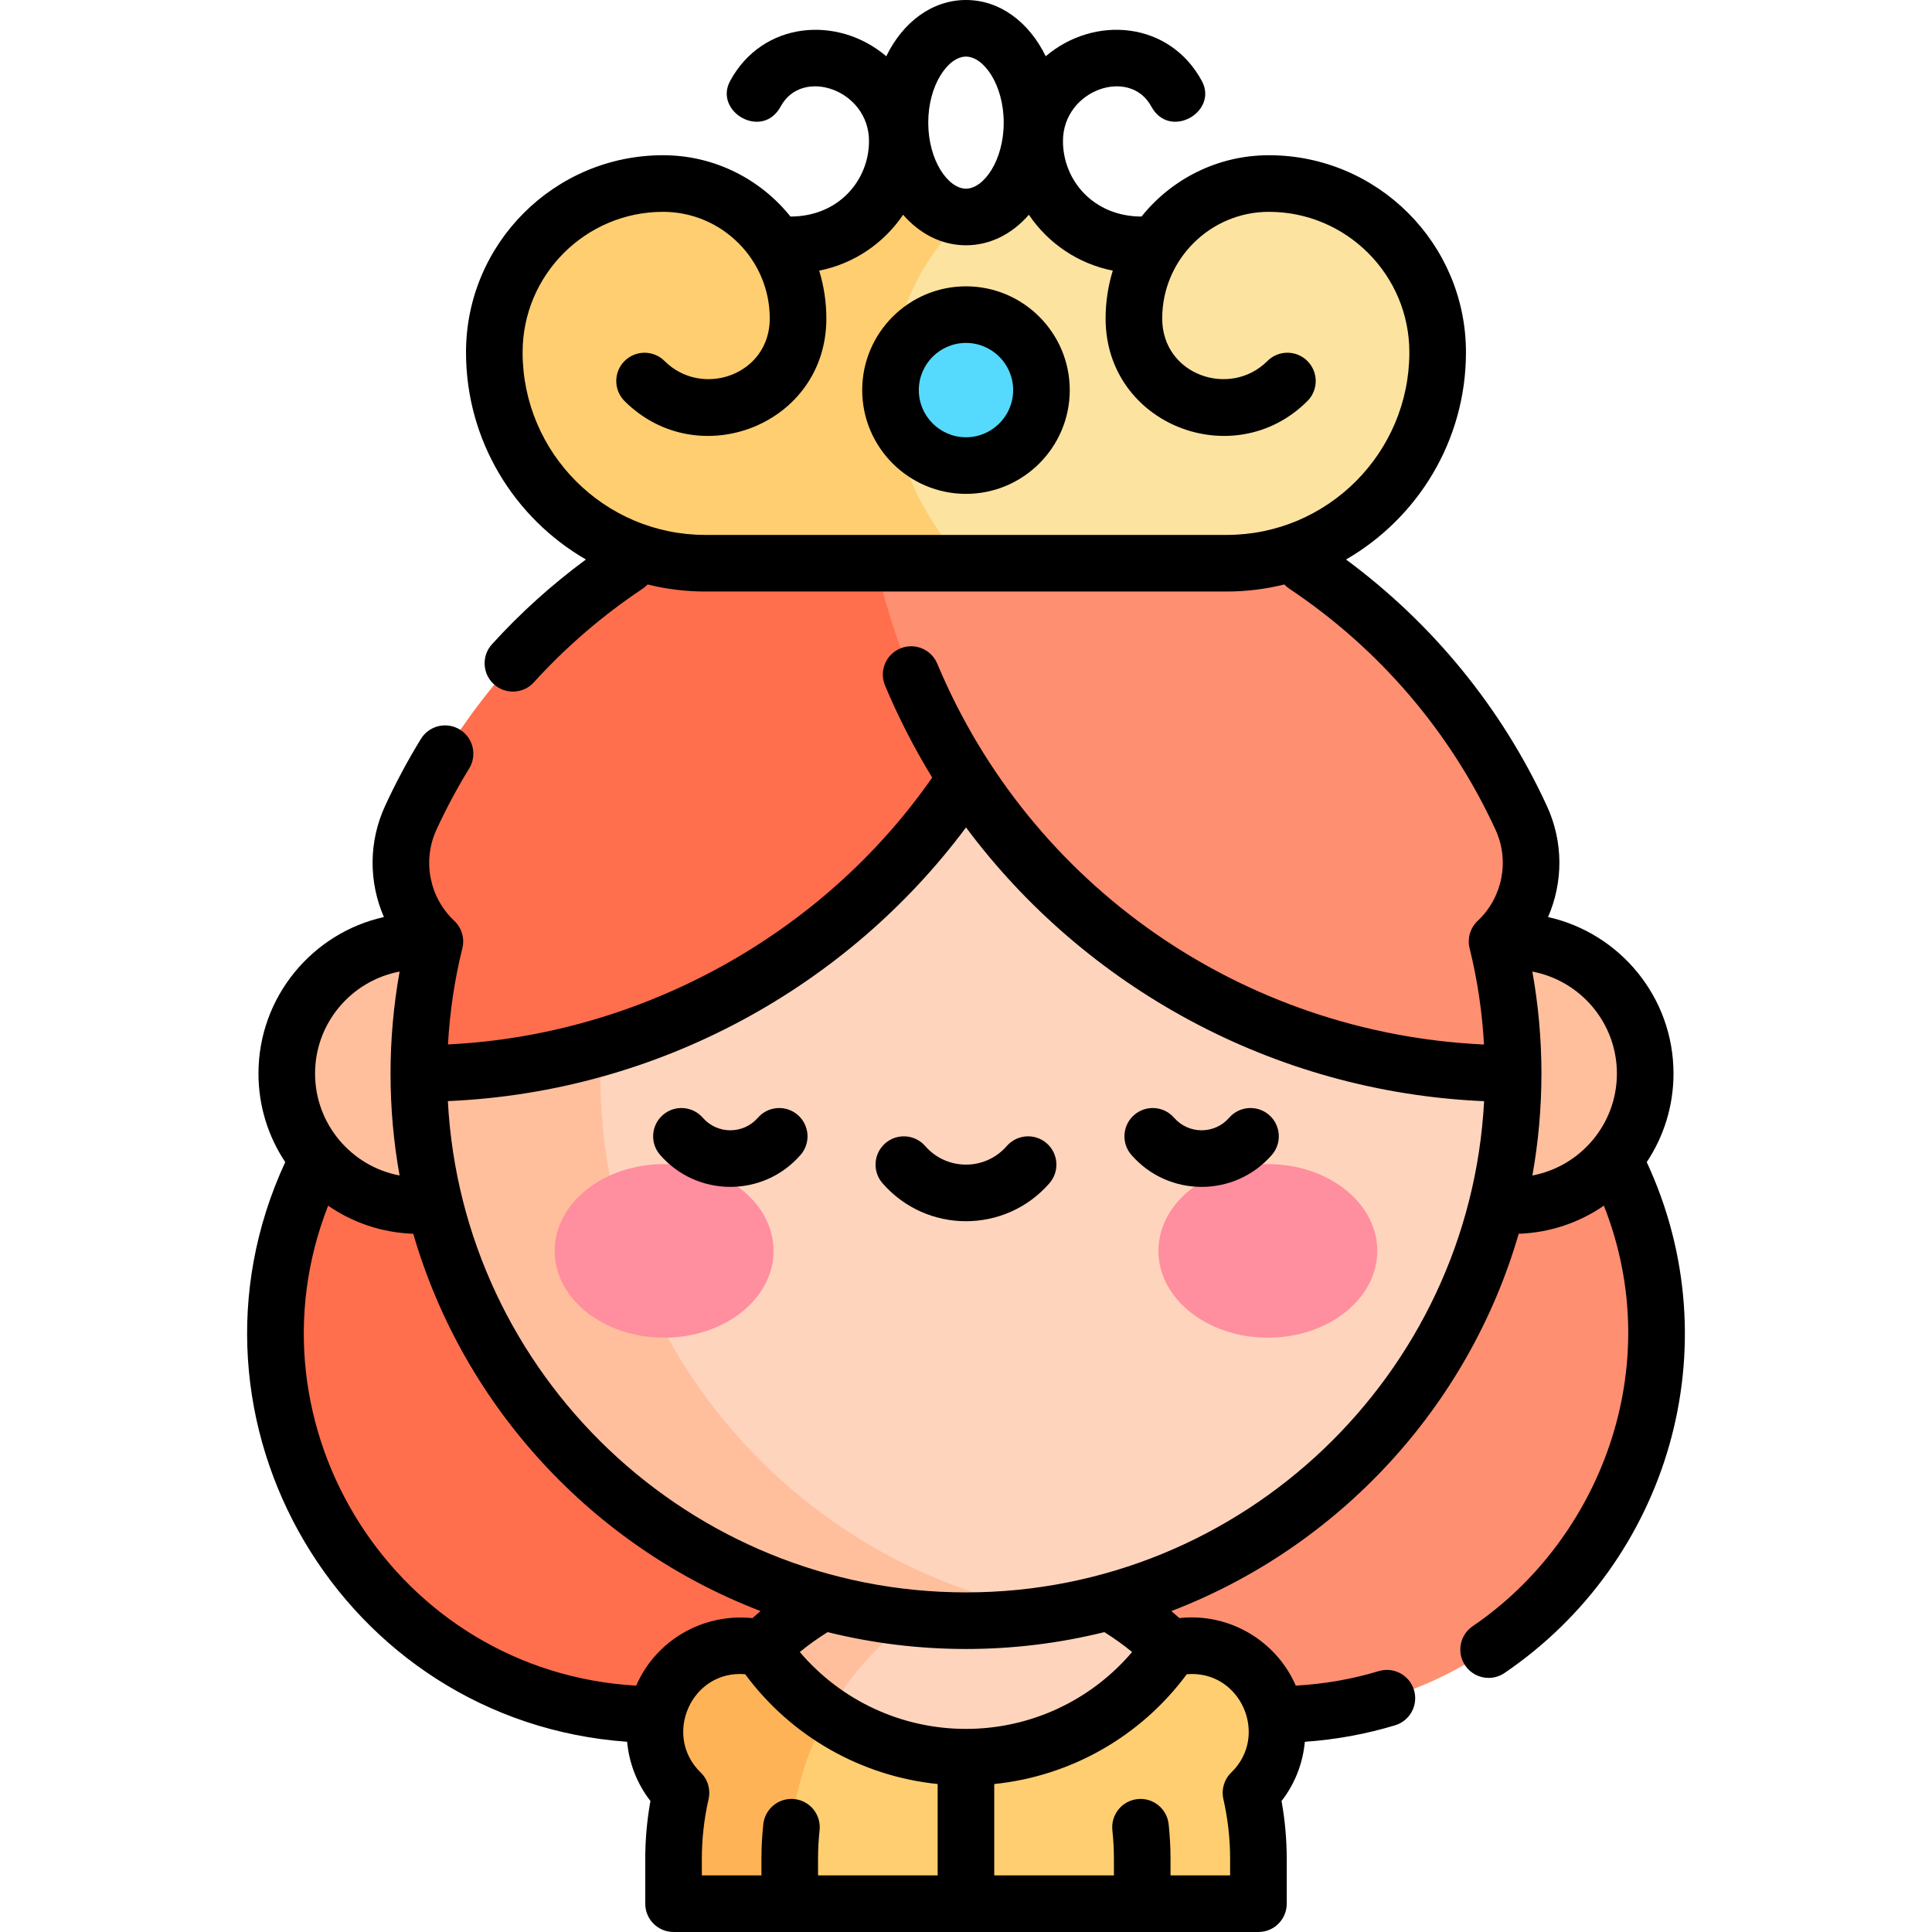 <svg id="Layer_1" enable-background="new 0 0 512 512" height="512" viewBox="0 0 512 512" width="512" xmlns="http://www.w3.org/2000/svg"><g><g><path d="m115.248 249.5-30.122 56.105c-36.126 67.285 12.615 148.776 88.985 148.776h81.884v-204.881z" fill="#ff6f4d"/><path d="m426.865 305.605-30.123-56.105h-140.747v204.881h81.884c76.37 0 125.111-81.491 88.986-148.776z" fill="#ff8f71"/></g><g><g><path d="m271.379 416.048h-17.753l-34.342 22.441v15.893 20l90.876 2.171v-39.713c-10.486-10.356-23.859-17.748-38.781-20.792z" fill="#ffd4bd"/><path d="m255.994 414.5c-20.594 0-39.893 8.217-54.179 22.337v17.544h17.469c10.886-19.438 29.758-33.769 52.095-38.333-4.974-1.015-10.119-1.548-15.385-1.548z" fill="#ffbf9d"/></g><g><path d="m336.038 448.677c-4.709-9.426-15.393-14.499-25.878-11.838-12.133 18.029-32.441 28.84-54.173 28.84-12.718 0-25.68-3.809-36.703-11.299h-17.469v42.645l7.474 7.474h46.705 77.5v-11.82c0-6.038-.682-11.917-1.973-17.565 7.113-6.883 8.941-17.583 4.517-26.437z" fill="#ffce71"/><path d="m201.816 436.837c-10.531-2.669-21.184 2.474-25.864 11.84-4.424 8.854-2.596 19.554 4.517 26.437-1.292 5.649-1.973 11.526-1.973 17.565v11.82h30.795v-11.82c0-13.208 3.376-26.062 9.385-37.205h.001v-.003c.198-.367.404-.727.608-1.091-6.794-4.616-12.751-10.532-17.469-17.543z" fill="#ffb357"/></g></g><g><g><path d="m400.995 249.5h-290c-19.33 0-35 15.67-35 35s15.67 35 35 35h290c19.33 0 35-15.67 35-35s-15.67-35-35-35z" fill="#ffbf9d"/><path d="m255.995 141.513-145 142.987 122.853 142.987h46.295c68.586-11.499 120.852-71.134 120.852-142.987z" fill="#ffd4bd"/><path d="m159.263 277.63h-41.302l-6.967 6.87c0 80.3 65.164 145 145 145 8.228 0 16.293-.696 24.148-2.013-71.141-11.876-124.469-74.991-120.879-149.857z" fill="#ffbf9d"/></g><g fill="#ff8e9e"><ellipse cx="175.995" cy="331.5" rx="29" ry="23"/><ellipse cx="335.995" cy="331.5" rx="29" ry="23"/></g></g><g><path d="m228.578 124.85c-52.548 9.001-97.428 43.444-119.716 91.876-1.766 3.837-2.621 7.912-2.621 11.956 0 7.716 3.127 15.299 9.008 20.819-2.777 11.205-4.253 22.925-4.253 34.999 61.318-.045 114.913-32.145 145-78.304v-53.927z" fill="#ff6f4d"/><path d="m403.129 216.726c-7.782-16.91-18.322-32.08-30.946-45.074-29.811-30.683-71.328-49.151-116.188-49.151-9.315 0-18.474.818-27.418 2.35 2.23 29.854 11.941 57.649 27.418 81.345 30.097 46.175 83.698 78.259 145 78.303 0-12.074-1.476-23.793-4.253-34.998 5.883-5.52 9.008-13.104 9.008-20.822.001-4.205-.855-8.117-2.621-11.953z" fill="#ff8f71"/></g><g><g><path d="m242.792 48.799c-2.151-2.507-6.098-2.287-7.945.451l-2.149 3.185c-7.419 10.997-17.86 11.559-26.083 13.016-6.391-10.375-17.844-17.313-30.898-17.313-24.935 0-45.221 20.286-45.221 45.221 0 31.1 25.302 56.401 56.401 56.401h69.099v-92.76c-5.605 0-8.895-3.179-13.204-8.201z" fill="#ffce71"/><path d="m305.376 65.451c-8.31-1.472-18.66-2.013-26.083-13.016l-2.147-3.183c-1.848-2.739-5.797-2.957-7.948-.448-4.27 4.981-7.592 8.196-13.203 8.196-12.799 12.544-20.012 28.458-20.012 46.38 0 16.756 8.731 34.104 20.012 46.38h69.099c31.1 0 56.401-25.302 56.401-56.401 0-42.759-55.346-61.631-76.119-27.908z" fill="#fce3a0"/></g><circle cx="255.995" cy="103.38" fill="#55dafe" r="20"/></g><g><path d="m277.387 302.986c-3.122-2.722-7.86-2.397-10.582.726-5.727 6.571-15.899 6.564-21.621 0-2.721-3.123-7.46-3.448-10.582-.726-3.123 2.722-3.448 7.459-.726 10.582 11.705 13.43 32.543 13.416 44.236 0 2.723-3.123 2.398-7.86-.725-10.582z"/><path d="m211.43 295.485c-3.124-2.722-7.861-2.397-10.582.726-3.869 4.439-10.738 4.436-14.604 0-2.721-3.123-7.459-3.448-10.582-.727s-3.448 7.458-.727 10.582c9.846 11.299 27.382 11.289 37.22 0 2.723-3.122 2.398-7.859-.725-10.581z"/><path d="m336.327 295.485c-3.123-2.722-7.86-2.396-10.582.726-3.877 4.448-10.746 4.426-14.604 0-2.722-3.123-7.459-3.448-10.582-.726-3.123 2.721-3.448 7.459-.726 10.582 9.847 11.299 27.381 11.288 37.22 0 2.722-3.123 2.397-7.86-.726-10.582z"/><path d="m436.403 307.971c4.476-6.73 7.092-14.8 7.092-23.471 0-20.254-14.246-37.234-33.242-41.472 4.001-9.224 4.104-19.847-.311-29.438-11.918-25.898-30.239-48.32-53.228-65.314 18.975-10.969 31.781-31.469 31.781-54.918 0-28.795-23.426-52.221-52.221-52.221-13.643 0-25.824 6.353-33.762 16.248-12.686 0-20.816-9.548-20.816-19.999 0-13.627 17.731-19.677 23.396-9.186 4.85 8.981 17.818 1.425 13.416-6.724l-.001-.003c-8.556-15.843-28.473-17.536-41.383-6.564-4.396-9.026-12.134-14.909-21.129-14.909s-16.733 5.883-21.129 14.909c-12.89-10.953-32.813-9.304-41.383 6.564l-.001.003c-4.381 8.112 8.552 15.732 13.416 6.724 5.676-10.51 23.396-4.406 23.396 9.186 0 10.34-8.007 19.999-20.816 19.999-7.938-9.895-20.119-16.248-33.762-16.248-28.795 0-52.221 23.426-52.221 52.221 0 23.445 12.802 43.943 31.773 54.913-9.022 6.662-17.38 14.185-24.898 22.47-2.784 3.067-2.553 7.811.514 10.594 3.07 2.785 7.813 2.551 10.594-.514 8.533-9.403 18.238-17.754 28.846-24.82.488-.325.92-.702 1.306-1.112 4.893 1.214 10.004 1.87 15.266 1.87h138.197c5.264 0 10.375-.656 15.269-1.87.384.409.814.784 1.301 1.109 23.854 15.919 42.752 38.002 54.653 63.863 3.878 8.429 1.734 18.126-4.706 24.169-1.979 1.857-2.801 4.639-2.148 7.273 2.065 8.331 3.335 16.88 3.811 25.505-63.879-2.965-120.205-41.924-144.893-100.935-1.599-3.821-5.992-5.623-9.813-4.024s-5.623 5.992-4.024 9.813c3.55 8.486 7.74 16.628 12.499 24.391-29.033 41.734-77.271 68.251-128.323 70.733.478-8.62 1.748-17.162 3.81-25.483.653-2.634-.168-5.416-2.147-7.273-6.393-5.999-8.61-15.688-4.706-24.17 2.555-5.553 5.469-11.003 8.66-16.199 2.167-3.53 1.063-8.148-2.466-10.316-3.53-2.168-8.148-1.063-10.316 2.466-3.502 5.703-6.7 11.684-9.504 17.778-4.363 9.48-4.358 20.109-.311 29.438-18.995 4.238-33.242 21.218-33.242 41.472 0 8.673 2.617 16.744 7.095 23.476-31.883 68.824 15.319 148.254 90.607 153.614.514 5.692 2.63 11.135 6.174 15.701-.914 5.058-1.375 10.218-1.375 15.39v11.82c0 4.142 3.358 7.5 7.5 7.5h155c4.143 0 7.5-3.358 7.5-7.5v-11.82c0-5.17-.462-10.331-1.376-15.39 3.542-4.563 5.658-10.004 6.173-15.693 8.179-.574 16.196-2.035 23.92-4.375 3.965-1.201 6.205-5.388 5.004-9.352-1.2-3.965-5.387-6.205-9.352-5.004-7.072 2.142-14.442 3.419-21.972 3.843-5.141-11.858-17.599-19.347-30.836-17.9-.701-.631-1.412-1.25-2.134-1.858 44.289-16.98 78.709-54.042 92.049-99.989 8.357-.287 16.108-2.993 22.572-7.447 16.961 42.949-1.186 88.611-34.767 111.445-3.426 2.329-4.314 6.994-1.985 10.419 1.451 2.134 3.809 3.283 6.209 3.283 1.452 0 2.919-.42 4.21-1.298 43.397-29.507 60.48-86.363 37.69-135.393zm-180.408-292.971c4.721 0 10 7.484 10 17.5s-5.279 17.5-10 17.5-10-7.484-10-17.5 5.279-17.5 10-17.5zm-69.098 126.76c-26.688 0-48.401-21.713-48.401-48.401 0-20.524 16.697-37.221 37.221-37.221 15.592 0 28.277 12.685 28.277 28.277 0 14.975-17.976 21.16-27.877 11.26-2.929-2.93-7.678-2.929-10.606 0-2.929 2.929-2.929 7.678 0 10.606 19.45 19.45 53.483 6.331 53.483-21.866 0-4.417-.668-8.679-1.904-12.696 9.224-1.823 17.158-7.276 22.24-14.809 4.392 5.052 10.204 8.09 16.665 8.09s12.273-3.038 16.666-8.091c5.082 7.533 13.016 12.987 22.24 14.809-1.235 4.017-1.904 8.279-1.904 12.696 0 28.179 34.022 41.327 53.483 21.866 2.929-2.929 2.929-7.677 0-10.606-2.928-2.929-7.677-2.929-10.606 0-9.881 9.88-27.877 3.749-27.877-11.26 0-15.592 12.685-28.277 28.277-28.277 20.524 0 37.221 16.697 37.221 37.221 0 26.688-21.713 48.401-48.401 48.401h-138.197zm-80.999 115.721c-1.588 8.885-2.403 17.934-2.403 27.019 0 9.218.823 18.246 2.397 27.018-12.733-2.4-22.397-13.598-22.397-27.018 0-13.422 9.668-24.621 22.403-27.019zm62.698 189.232c-63.565-3.65-104.615-68.58-81.64-127.189 6.462 4.449 14.208 7.152 22.56 7.439 13.339 45.943 47.755 83.003 92.039 99.985-.727.611-1.443 1.235-2.149 1.87-12.936-1.35-25.533 5.725-30.81 17.895zm17.088 23.011c-10.139-9.81-2.434-27.247 11.787-26.039 12.211 16.513 30.725 27.011 51.016 29.101v24.214h-31.697v-4.32c0-2.555.137-5.127.407-7.647.442-4.118-2.539-7.815-6.657-8.257-4.115-.444-7.815 2.539-8.257 6.657-.327 3.049-.493 6.16-.493 9.247v4.32h-15.795v-4.32c0-5.367.601-10.715 1.785-15.894.585-2.558-.21-5.237-2.096-7.062zm140.622 0c-1.886 1.825-2.681 4.503-2.096 7.062 1.185 5.182 1.785 10.529 1.785 15.894v4.32h-15.795v-4.32c0-3.084-.166-6.195-.494-9.247-.442-4.119-4.146-7.1-8.257-6.657-4.119.442-7.099 4.139-6.657 8.257.271 2.523.408 5.096.408 7.647v4.321h-31.713v-24.213c20.292-2.091 38.808-12.589 51.019-29.101 14.233-1.211 21.944 16.223 11.8 26.037zm-26.287-31.923c-10.913 12.855-26.938 20.378-44.031 20.378-17.092 0-33.117-7.523-44.03-20.38 2.332-1.906 4.794-3.664 7.369-5.267 11.751 2.911 24.03 4.467 36.668 4.467 12.639 0 24.919-1.556 36.67-4.468 2.564 1.601 5.021 3.36 7.354 5.27zm-44.024-15.801c-73.366 0-133.493-57.758-137.305-130.192 56.303-2.451 106.115-30.655 137.316-72.53 31.398 42.18 81.332 70.148 137.295 72.546-3.821 72.425-63.945 130.176-137.306 130.176zm152.5-137.502c0-9.083-.816-18.131-2.404-27.017 12.736 2.397 22.404 13.597 22.404 27.019 0 13.42-9.665 24.618-22.398 27.018 1.575-8.772 2.398-17.802 2.398-27.02z"/><path d="m255.995 75.88c-15.164 0-27.5 12.336-27.5 27.5s12.336 27.5 27.5 27.5 27.5-12.336 27.5-27.5-12.336-27.5-27.5-27.5zm0 40c-6.893 0-12.5-5.607-12.5-12.5s5.607-12.5 12.5-12.5 12.5 5.607 12.5 12.5-5.607 12.5-12.5 12.5z"/></g></g></svg>